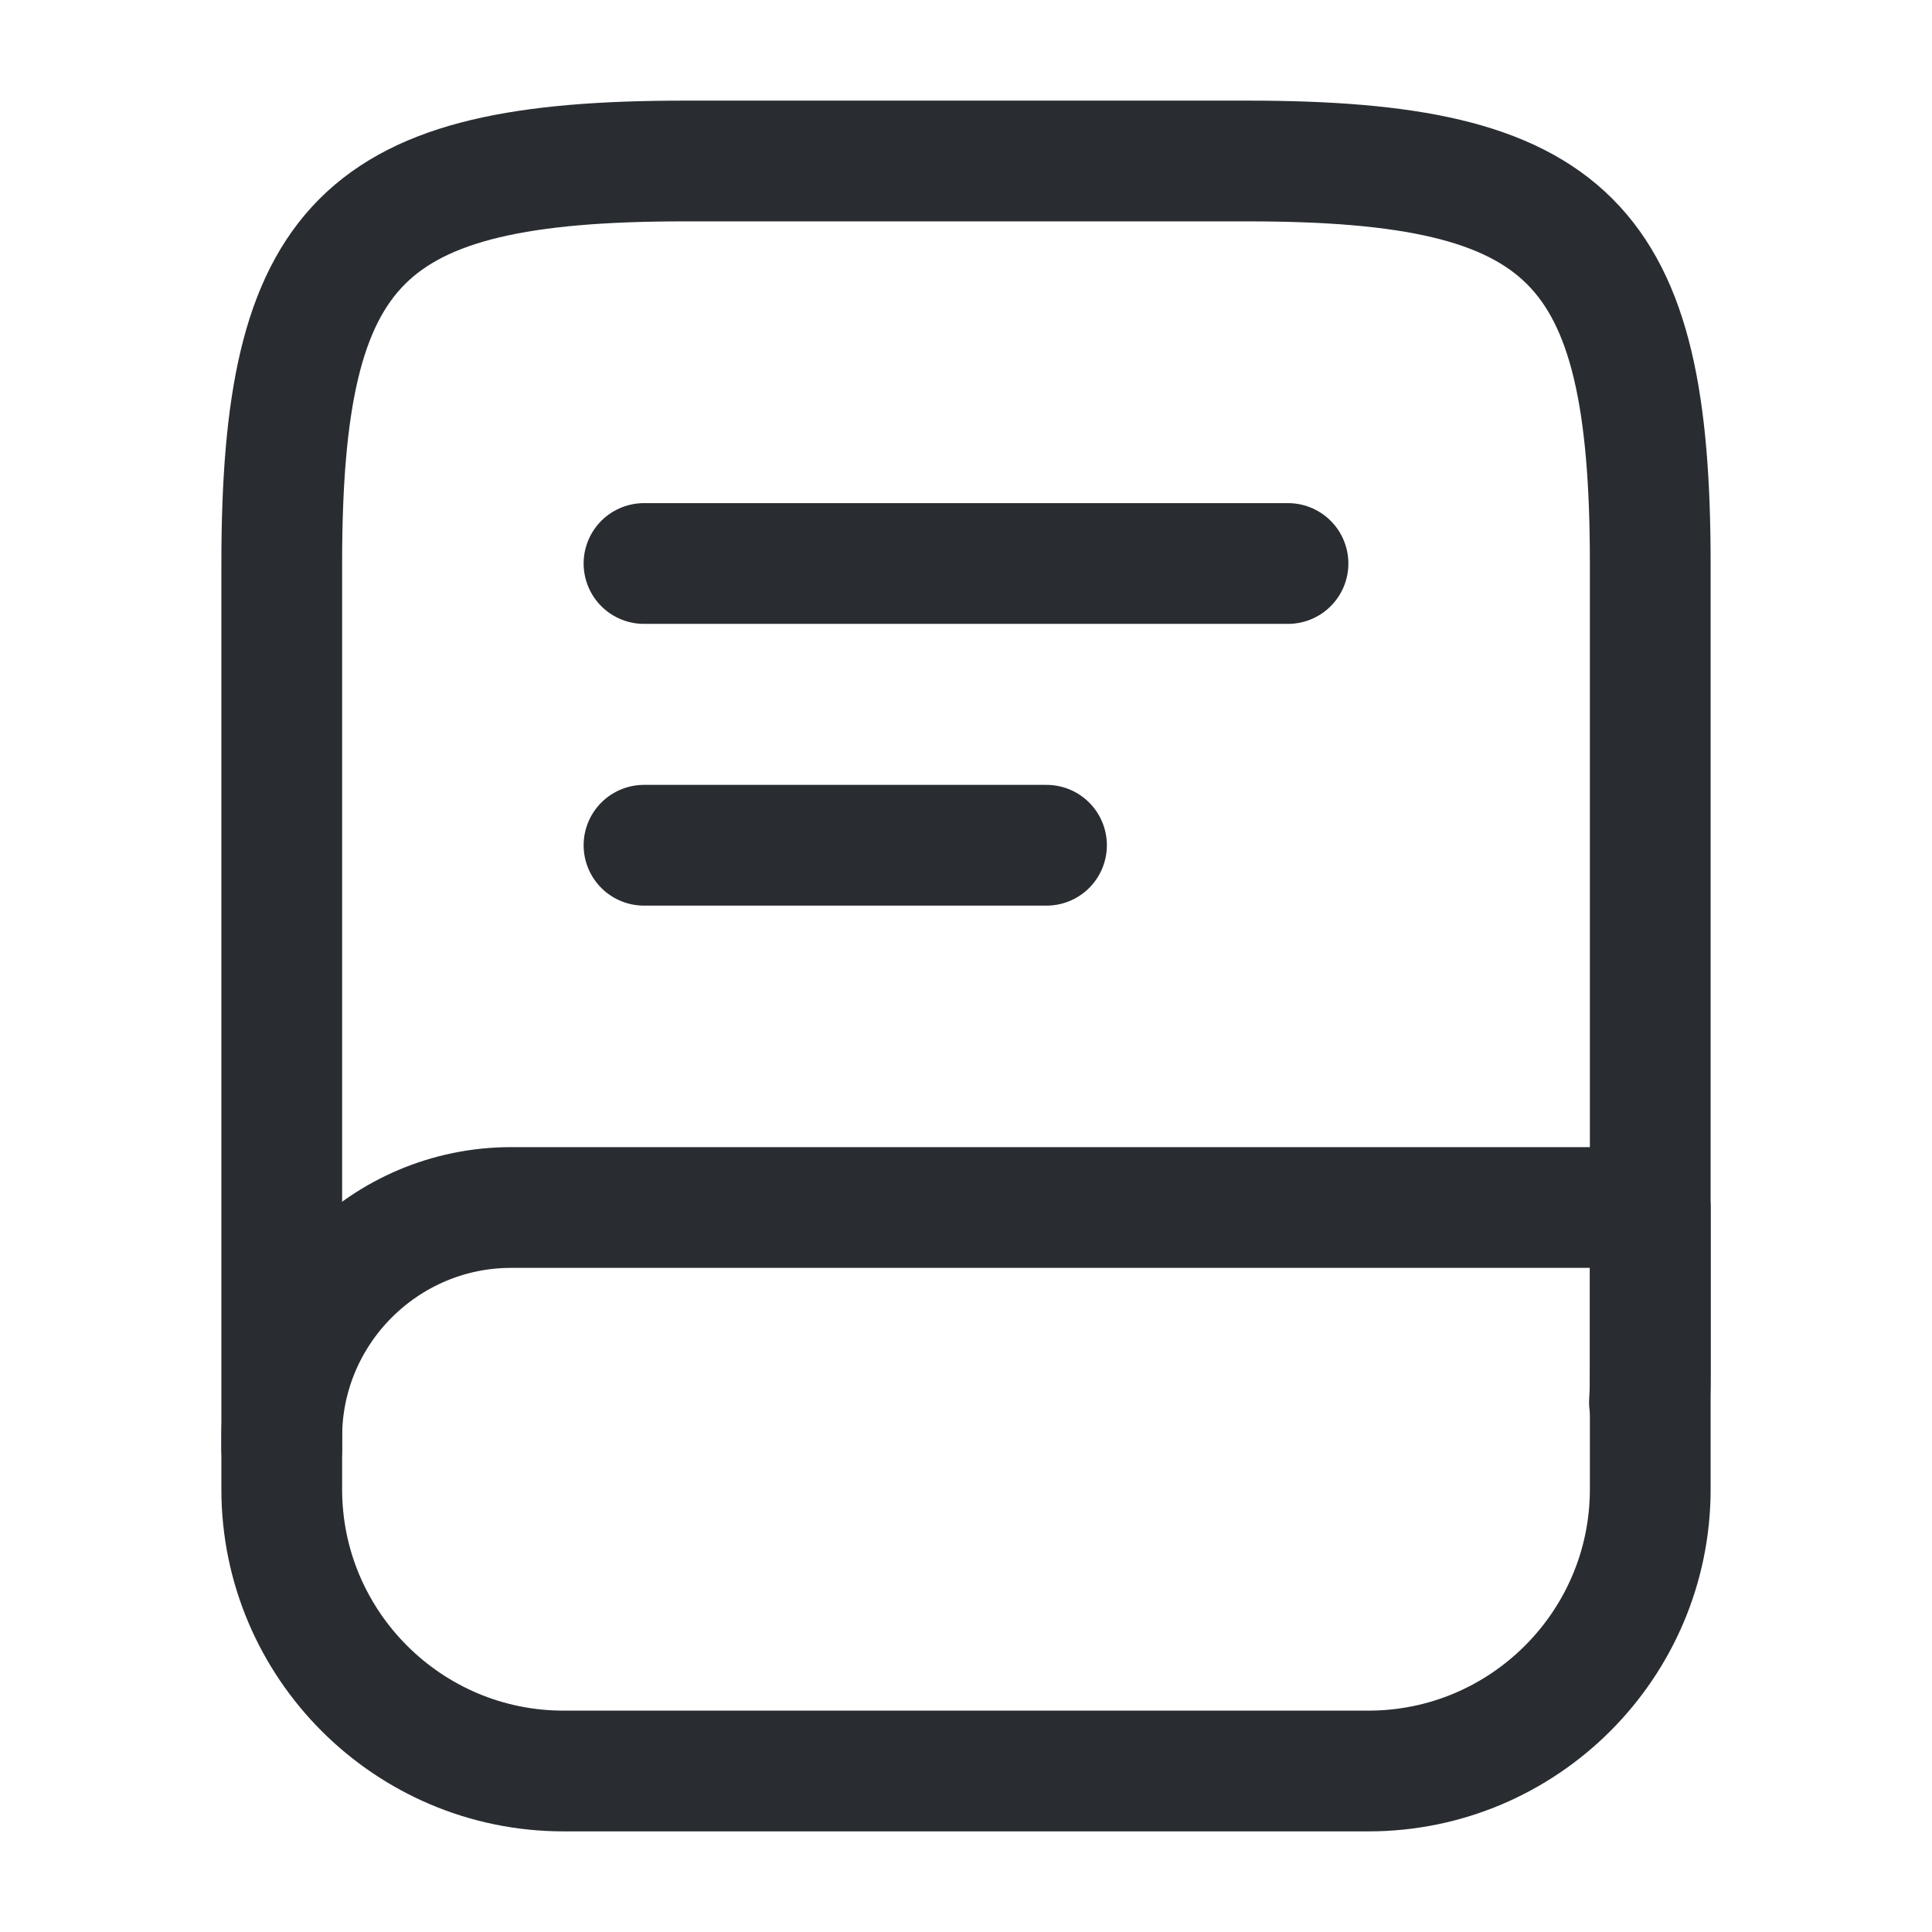 <svg xmlns="http://www.w3.org/2000/svg" width="24" height="24" viewBox="0 0 24 24" fill="none"><path d="M3.5 18V7C3.5 3 4.5 2 8.5 2H15.5C19.5 2 20.5 3 20.5 7V17C20.5 17.14 20.5 17.28 20.49 17.42" stroke="#292D32" stroke-width="1.5" stroke-linecap="round" stroke-linejoin="round"></path><path d="M6.35 15H20.5V18.5C20.5 20.43 18.93 22 17 22H7C5.07 22 3.5 20.43 3.5 18.5V17.85C3.5 16.28 4.78 15 6.35 15Z" stroke="#292D32" stroke-width="1.5" stroke-linecap="round" stroke-linejoin="round"></path><path d="M8 7H16" stroke="#292D32" stroke-width="1.5" stroke-linecap="round" stroke-linejoin="round"></path><path d="M8 10.5H13" stroke="#292D32" stroke-width="1.5" stroke-linecap="round" stroke-linejoin="round"></path></svg>